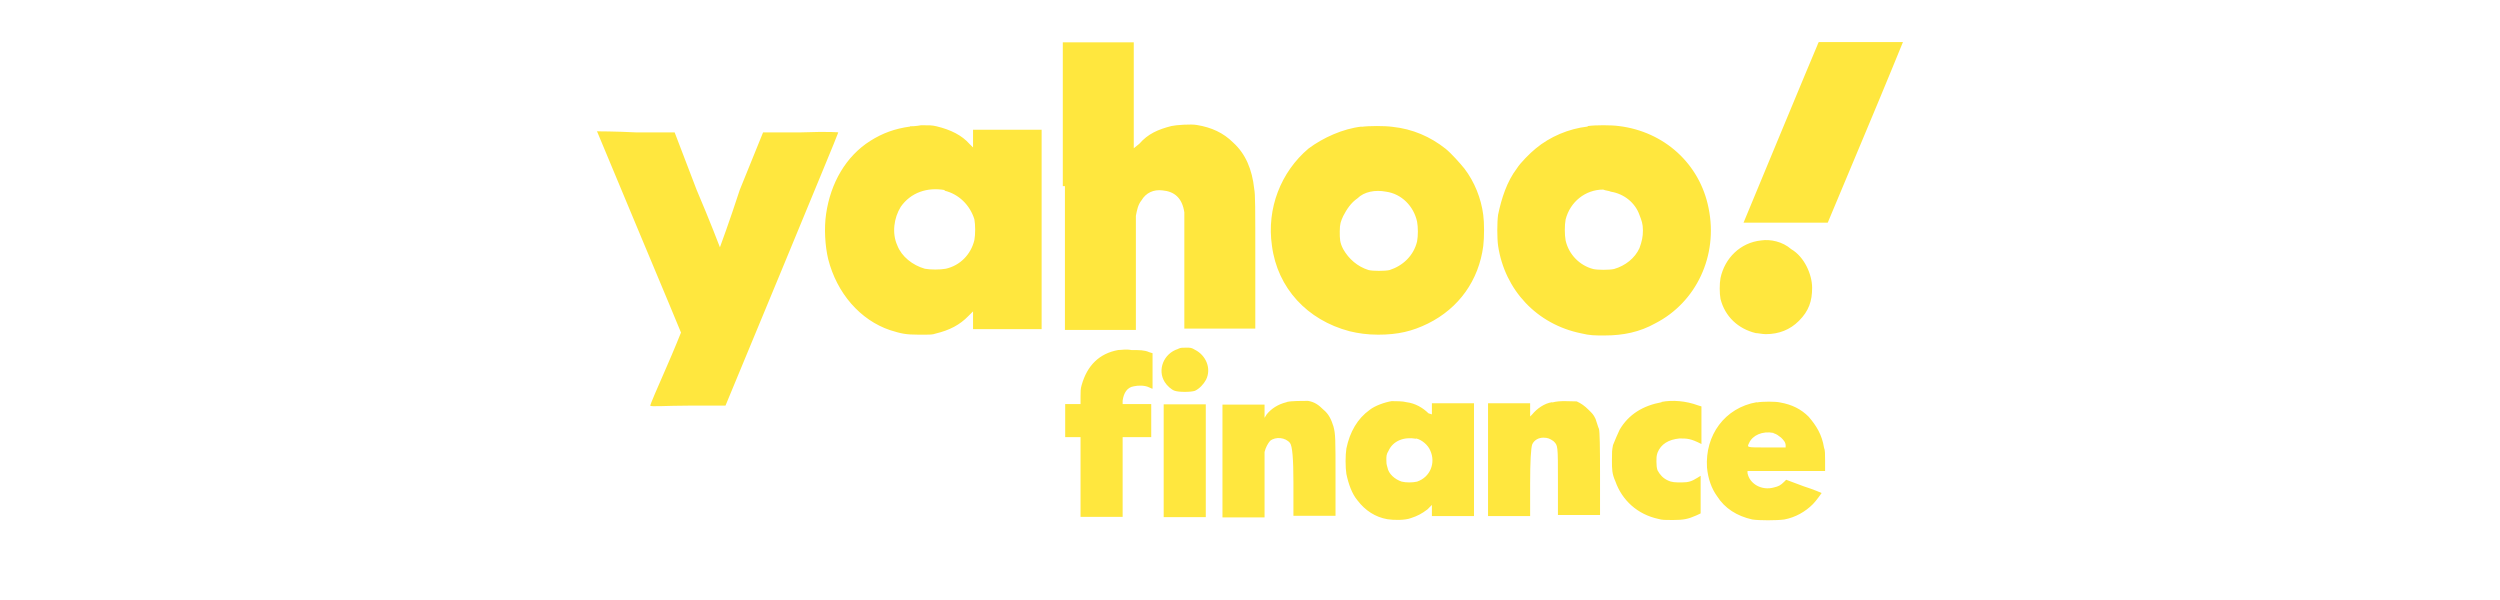 <?xml version="1.0" encoding="UTF-8"?>
<svg xmlns="http://www.w3.org/2000/svg" version="1.1" viewBox="0 0 944.2 226.6">
  <defs>
    <style>
      .cls-1 {
        fill: #ffe73e;
        fill-rule: evenodd;
      }
    </style>
  </defs>
  <!-- Generator: Adobe Illustrator 28.6.0, SVG Export Plug-In . SVG Version: 1.2.0 Build 709)  -->
  <g>
    <g id="Layer_1">
      <g id="Layer_1-2" data-name="Layer_1">
        <path class="cls-1" d="M402.2,70.3v54.3h26.8v-43.1c.4-2.1.8-4.2,2.1-5.8,1.7-2.9,4.6-4.2,7.9-3.8,4.6.4,7.5,2.9,8.3,8.3v43.9h26.8v-25.1c0-21.3,0-25.5-.4-27.6-.8-7.5-3.3-13.3-7.9-17.5-3.8-3.8-8.3-5.8-13.8-6.7-2.1-.4-7.9,0-9.6.4-5,1.3-8.8,2.9-12.1,6.7l-2.1,1.7V16h-26.8v54.3h.9ZM686.5,16.8c-.8,1.7-28,67.3-28,67.3h31.8l14.2-33.9c7.9-18.8,14.2-34.3,14.2-34.3h-31.8l-.4.8h0ZM343.7,47.8c-5.8.8-10.4,2.5-15,5.4-9.2,5.8-15,15.9-16.7,27.6-.8,5.4-.4,12.1.8,17.1,3.3,12.9,12.1,23,23.4,26.8,4.2,1.3,5.8,1.7,10.8,1.7s5,0,6.3-.4c5.4-1.3,9.2-3.3,12.5-6.7l1.7-1.7v6.7h25.9V49h-25.9v6.7l-1.3-1.3c-2.9-3.3-7.1-5.4-12.5-6.7-1.7-.4-2.5-.4-5.8-.4-2.1.4-3.8.4-4.2.4ZM514.3,47.8c-7.1.8-14.6,4.2-20.1,8.3-10.4,8.8-15.9,22.6-13.8,36.8,2.1,15.9,13.3,28,29.3,32.2,3.3.8,6.7,1.3,10.8,1.3,7.5,0,12.9-1.3,18.8-4.2,11.7-5.8,19.2-16.3,20.9-29.3.4-3.3.4-8.8,0-11.7-.8-6.3-3.3-12.5-7.1-17.5-1.7-2.1-5-5.8-7.1-7.5-5.8-4.6-12.5-7.5-20.1-8.3-2.9-.4-8.8-.4-11.7,0h0ZM599.6,47.8c-7.1.8-14.2,3.8-19.6,8.3-2.1,1.7-5.8,5.4-7.1,7.5-3.8,5-5.8,11.3-7.1,17.5-.4,2.9-.4,8.8,0,11.7,2.5,16.7,14.6,29.7,31.4,33.1,3.3.8,5,.8,8.8.8,7.1,0,13.3-1.3,19.2-4.6,15.4-7.9,23.8-25.5,20.1-43.5-3.3-16.7-16.7-28.9-33.9-31-2.9-.4-8.8-.4-11.7,0h0ZM225.4,49.4s7.1,17.1,15.9,38.1c8.8,20.9,15.9,38.1,15.9,38.1,0,0-2.5,6.3-5.8,13.8-3.3,7.5-5.8,13.3-5.8,13.8s6.3,0,14.2,0h14.2l21.3-51.4c11.7-28.4,21.3-51.4,21.3-51.8,0,0-2.9-.4-14.2,0h-14.2l-8.8,21.7c-3.8,11.7-7.5,21.7-7.5,21.7,0,0-3.8-10-8.8-21.7l-8.3-21.7h-14.6c-7.9-.4-14.6-.4-14.6-.4h0ZM356.7,72c5.4,1.3,9.6,5.4,11.3,10.8.4,2.1.4,5.8,0,7.9-1.3,5.4-5.4,9.6-10.8,10.8-2.1.4-5.8.4-7.9,0-4.6-1.3-8.8-4.6-10.4-8.8-2.1-4.6-1.3-10.4,1.3-14.6,3.8-5.4,10-7.5,16.7-6.3h-.1ZM523.5,72.4c5.8.8,10.4,5.4,11.7,11.3.4,2.1.4,5.4,0,7.5-1.3,5.4-5.4,9.2-10.4,10.8-1.7.4-6.3.4-7.9,0-4.2-1.3-7.5-4.2-9.6-7.9-1.3-2.5-1.3-3.8-1.3-6.7s.4-3.8,1.3-5.8c1.3-2.5,2.9-5,5.4-6.7,2.5-2.5,6.7-3.3,10.8-2.5h0ZM608.4,72.4c5,.8,9.2,4.2,10.8,8.8.8,2.1,1.3,3.3,1.3,5.8s-.4,4.2-1.3,6.7c-1.7,3.8-5.4,6.7-9.6,7.9-1.7.4-6.3.4-7.9,0-5-1.3-9.2-5.4-10.4-10.8-.4-2.1-.4-5.8,0-7.9,1.7-6.7,7.5-11.3,14.2-11.3.8.4,2.1.4,2.9.8ZM665.2,90.8c-7.9.8-13.8,6.7-15.4,14.2-.4,2.1-.4,5.8,0,7.9,1.7,6.7,6.7,11.3,13.3,12.9.8,0,2.5.4,3.8.4,5,0,9.2-1.7,12.5-5,3.8-3.8,5-7.5,5-12.5s-2.9-11.7-7.9-14.6c-3.3-2.9-7.9-3.8-11.3-3.3h0ZM444.9,131.8c-5.4,1.7-7.9,7.9-5,12.5.8,1.3,2.5,2.9,3.8,3.3q1.3.4,3.8.4t3.8-.4c1.7-.8,3.3-2.5,4.2-4.2,2.1-4.2,0-9.2-4.2-11.3-1.3-.8-1.7-.8-3.3-.8s-2.1,0-2.9.4h-.1ZM422.3,132.2c-7.1,1.3-11.7,5.8-13.8,13.3-.4,1.3-.4,2.5-.4,4.2v2.9h-5.8v12.5h5.8v30.1h15.9v-30.1h10.8v-12.5h-10.8v-1.3c.4-2.9,1.7-5,4.2-5.4,1.7-.4,4.2-.4,5.8.4s1.3.4,1.3.4v-13.3l-1.3-.4c-1.7-.8-3.8-.8-6.7-.8-2.1-.4-3.8,0-5,0h0ZM485.9,151.9c-3.3.8-5.8,2.5-7.5,4.6l-.8,1.3v-5h-15.9v42.6h15.9v-24.7c.4-1.7,1.3-3.3,2.1-4.2,2.1-1.7,5.8-1.3,7.5.8.9,1.1,1.3,6.1,1.3,15v12.5h15.9v-14.2c0-15,0-16.7-.8-19.6-.8-2.5-1.7-4.6-3.8-6.3-1.7-1.7-3.3-2.9-5.8-3.3-2.1,0-6.3,0-7.9.4h0ZM525.6,151.5c-2.5.4-6.3,1.7-8.3,3.3-4.6,3.3-7.5,8.3-8.8,14.6-.4,2.5-.4,7.1,0,9.6.8,3.8,2.1,7.5,4.2,10,2.9,3.8,6.7,6.3,11.3,7.1,2.5.4,6.7.4,8.8-.4,2.5-.8,4.2-1.7,6.3-3.3l1.7-1.7v4.2h15.9v-42.6h-15.9v4.2l-1.3-.4c-2.1-2.1-5-3.8-8.3-4.2-1.3-.4-4.2-.4-5.4-.4h-.1ZM586.2,151.9c-2.9.4-5.8,2.5-7.5,4.6l-.8.8v-5h-15.9v42.6h15.9v-12.1c0-8.6.3-13.6.8-15,.8-1.7,2.5-2.5,4.2-2.5s2.5.4,3.8,1.3c1.7,1.7,1.7,1.3,1.7,15.4v12.5h15.9v-15.4c0-10.3-.1-16-.4-17.1-.4-.8-.8-2.5-1.3-3.8-.8-1.7-1.3-2.1-2.5-3.3-1.7-1.7-2.9-2.5-4.6-3.3-2.9,0-6.3-.4-9.2.4h0ZM627.6,151.9c-7.1,1.3-12.5,4.6-15.9,10.4-.8,1.7-1.7,3.8-2.5,5.8-.4,2.1-.4,2.5-.4,5.8s0,5,1.3,7.9c2.5,7.1,8.3,12.5,16.3,14.2,1.3.4,2.5.4,5.4.4,4.2,0,5.8-.4,8.8-1.7l1.7-.8v-14.2l-1.3.8c-2.1,1.3-3.3,1.7-5.8,1.7s-3.8,0-5.4-.8c-1.7-.8-2.9-2.1-3.8-3.8-.3-.9-.4-2-.4-3.3s0-2.1.4-3.3c1.3-3.3,4.2-5,8.3-5.4,2.9,0,4.2,0,8.3,2.1v-14.2l-1.3-.4c-4.6-1.7-9.6-2.1-13.8-1.3h0ZM663.5,151.9c-12.1,2.1-19.6,12.5-18.8,24.7.4,4.2,1.7,7.9,3.8,10.8,2.9,4.6,7.5,7.5,13.3,8.8,2.5.4,9.2.4,12.1,0,4.2-.8,7.9-2.9,10.8-5.8,1.3-1.3,3.3-4.2,3.3-4.2,0,0-2.9-1.3-6.7-2.5l-6.7-2.5-.8.8c-1.3,1.3-2.1,1.7-3.8,2.1-4.6,1.3-9.2-1.3-10-5.4v-.8h29.3v-3.8c0-2.5,0-4.2-.4-5-.8-5-2.9-8.3-5.8-11.7-2.9-2.9-6.3-4.6-10.8-5.4-1.7-.4-6.7-.4-8.8,0h0ZM439.5,174v21.3h15.9v-42.6h-15.9v21.3h0ZM669.8,163.6c1.3.4,1.7.8,2.9,1.7.8.8,1.7,1.7,1.7,2.9v.8h-7.1c-7.9,0-7.5,0-6.7-1.7,1.3-2.9,5-4.6,9.2-3.8h0ZM534.8,165.6c2.1.4,4.6,2.5,5.4,4.6,2.1,4.6,0,10-5,11.7-1.7.4-4.2.4-5.8,0-2.5-.8-5-2.9-5.4-5.4-.4-1.3-.4-1.7-.4-2.9s0-2.1.8-3.3c1.7-3.8,5.8-5.4,10.4-4.6h0Z"/>
      </g>
    </g>
  </g>
</svg>